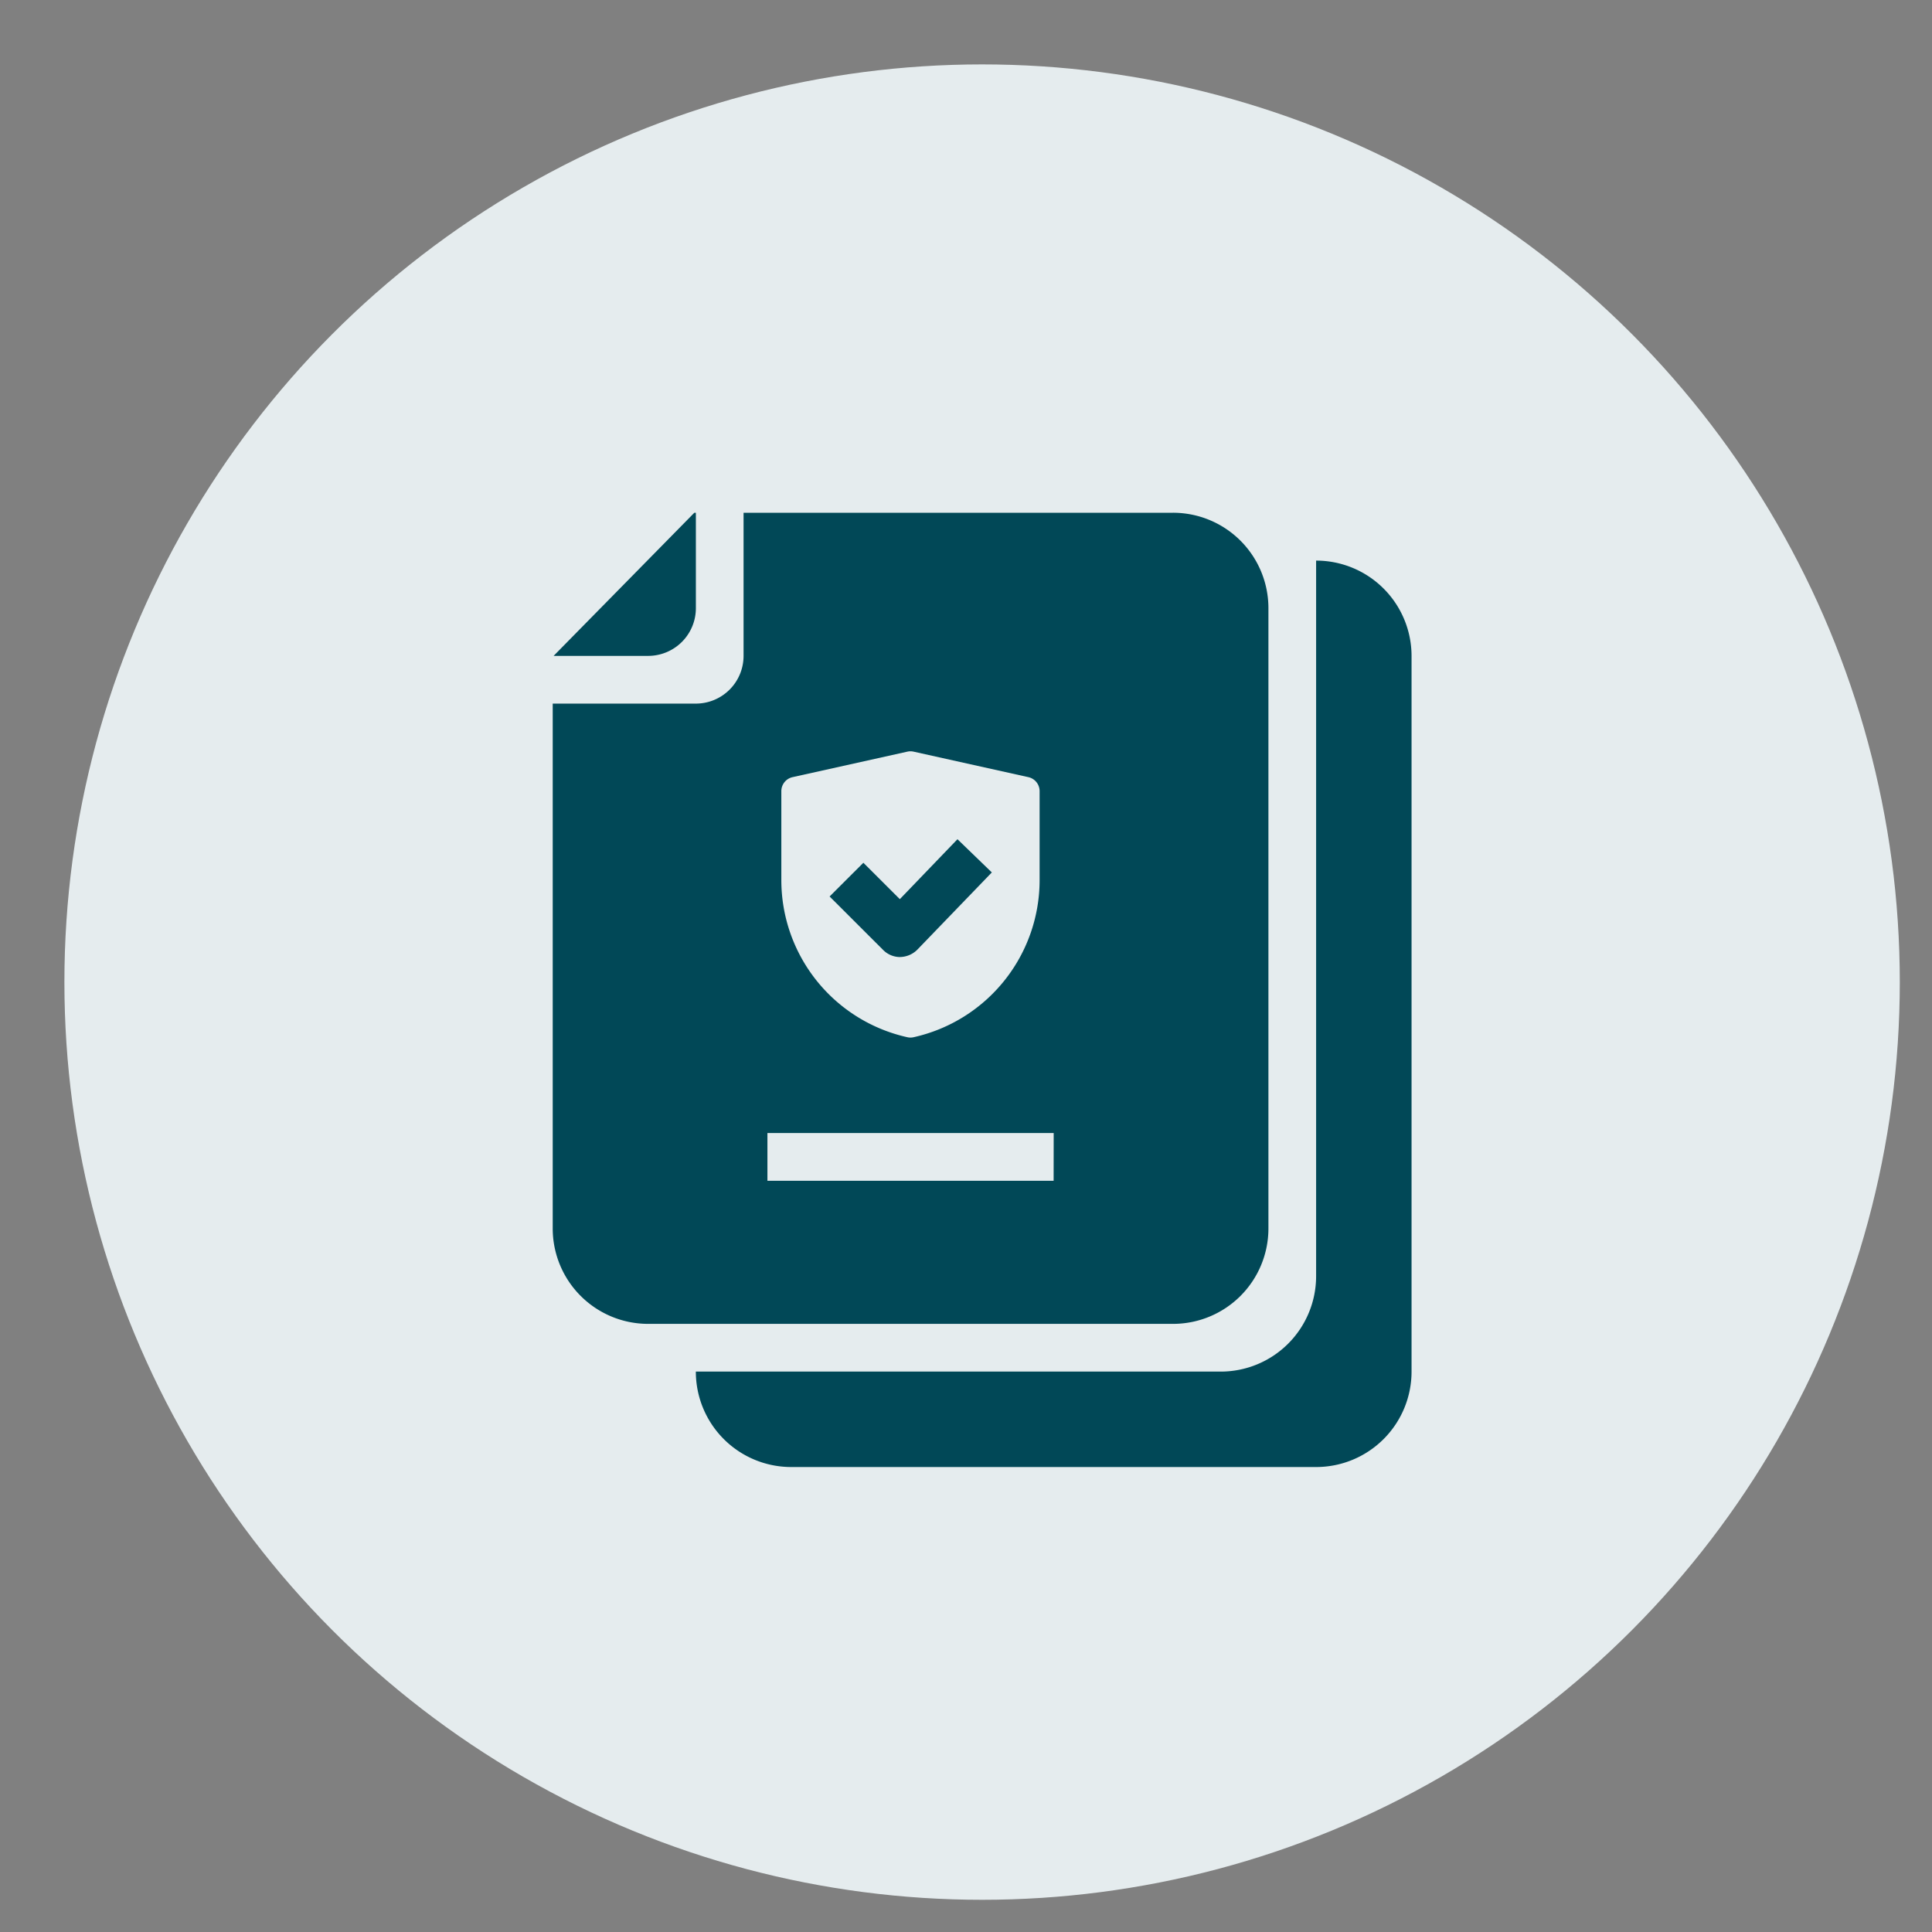 <?xml version="1.0" encoding="UTF-8"?> <svg xmlns="http://www.w3.org/2000/svg" xmlns:xlink="http://www.w3.org/1999/xlink" width="60" height="60" viewBox="0 0 60 60"><rect x="0" y="0" width="60" height="60" fill="#808080" stroke="none"/><defs><clipPath id="clip-path"><rect id="Rectangle_8529" data-name="Rectangle 8529" width="26.671" height="29.635" transform="translate(0 0)" fill="#014857"></rect></clipPath><clipPath id="clip-Icon-enjeux-juridique"><rect width="60" height="60"></rect></clipPath></defs><g id="Icon-enjeux-juridique" clip-path="url(#clip-Icon-enjeux-juridique)"><g id="Groupe_8719" data-name="Groupe 8719" transform="translate(-355 -1570)"><circle id="Ellipse_388" data-name="Ellipse 388" cx="28.5" cy="28.5" r="28.5" transform="translate(357 1572)" fill="#e5ecee"></circle><g id="Groupe_8572" data-name="Groupe 8572" transform="translate(372.165 1585.924)"><g id="Groupe_8571" data-name="Groupe 8571" transform="translate(0 0)" clip-path="url(#clip-path)"><path id="Tracé_9748" data-name="Tracé 9748" d="M3.036,4.445A1.482,1.482,0,0,0,4.518,2.964V0H4.47L.1,4.445Z" transform="translate(-0.072 0)" fill="#014857"></path><path id="Tracé_9749" data-name="Tracé 9749" d="M34.553,5.1V27.322a2.963,2.963,0,0,1-2.964,2.964H15.29a2.963,2.963,0,0,0,2.963,2.964h16.3a2.964,2.964,0,0,0,2.964-2.964V8.06A2.964,2.964,0,0,0,34.553,5.1" transform="translate(-10.845 -3.614)" fill="#014857"></path><path id="Tracé_9750" data-name="Tracé 9750" d="M31.767,38.528a.741.741,0,0,1-.524-.217l-1.666-1.664L30.626,35.6l1.132,1.13,1.79-1.861L34.615,35.9,32.3,38.3a.775.775,0,0,1-.534.227Z" transform="translate(-20.978 -24.73)" fill="#014857"></path><path id="Tracé_9751" data-name="Tracé 9751" d="M19.263,0H5.927V4.445A1.482,1.482,0,0,1,4.445,5.927H0v16.3A2.964,2.964,0,0,0,2.964,25.19h16.3a2.963,2.963,0,0,0,2.963-2.964V2.963A2.963,2.963,0,0,0,19.263,0M7.1,8.646a.445.445,0,0,1,.349-.435l3.565-.792a.441.441,0,0,1,.193,0l3.565.792a.445.445,0,0,1,.349.435v2.763a5,5,0,0,1-3.914,4.879.441.441,0,0,1-.193,0A5,5,0,0,1,7.1,11.409Zm8.456,12.1H6.668V19.263h8.89Z" transform="translate(0 0)" fill="#014857"></path></g></g></g></g></svg> 